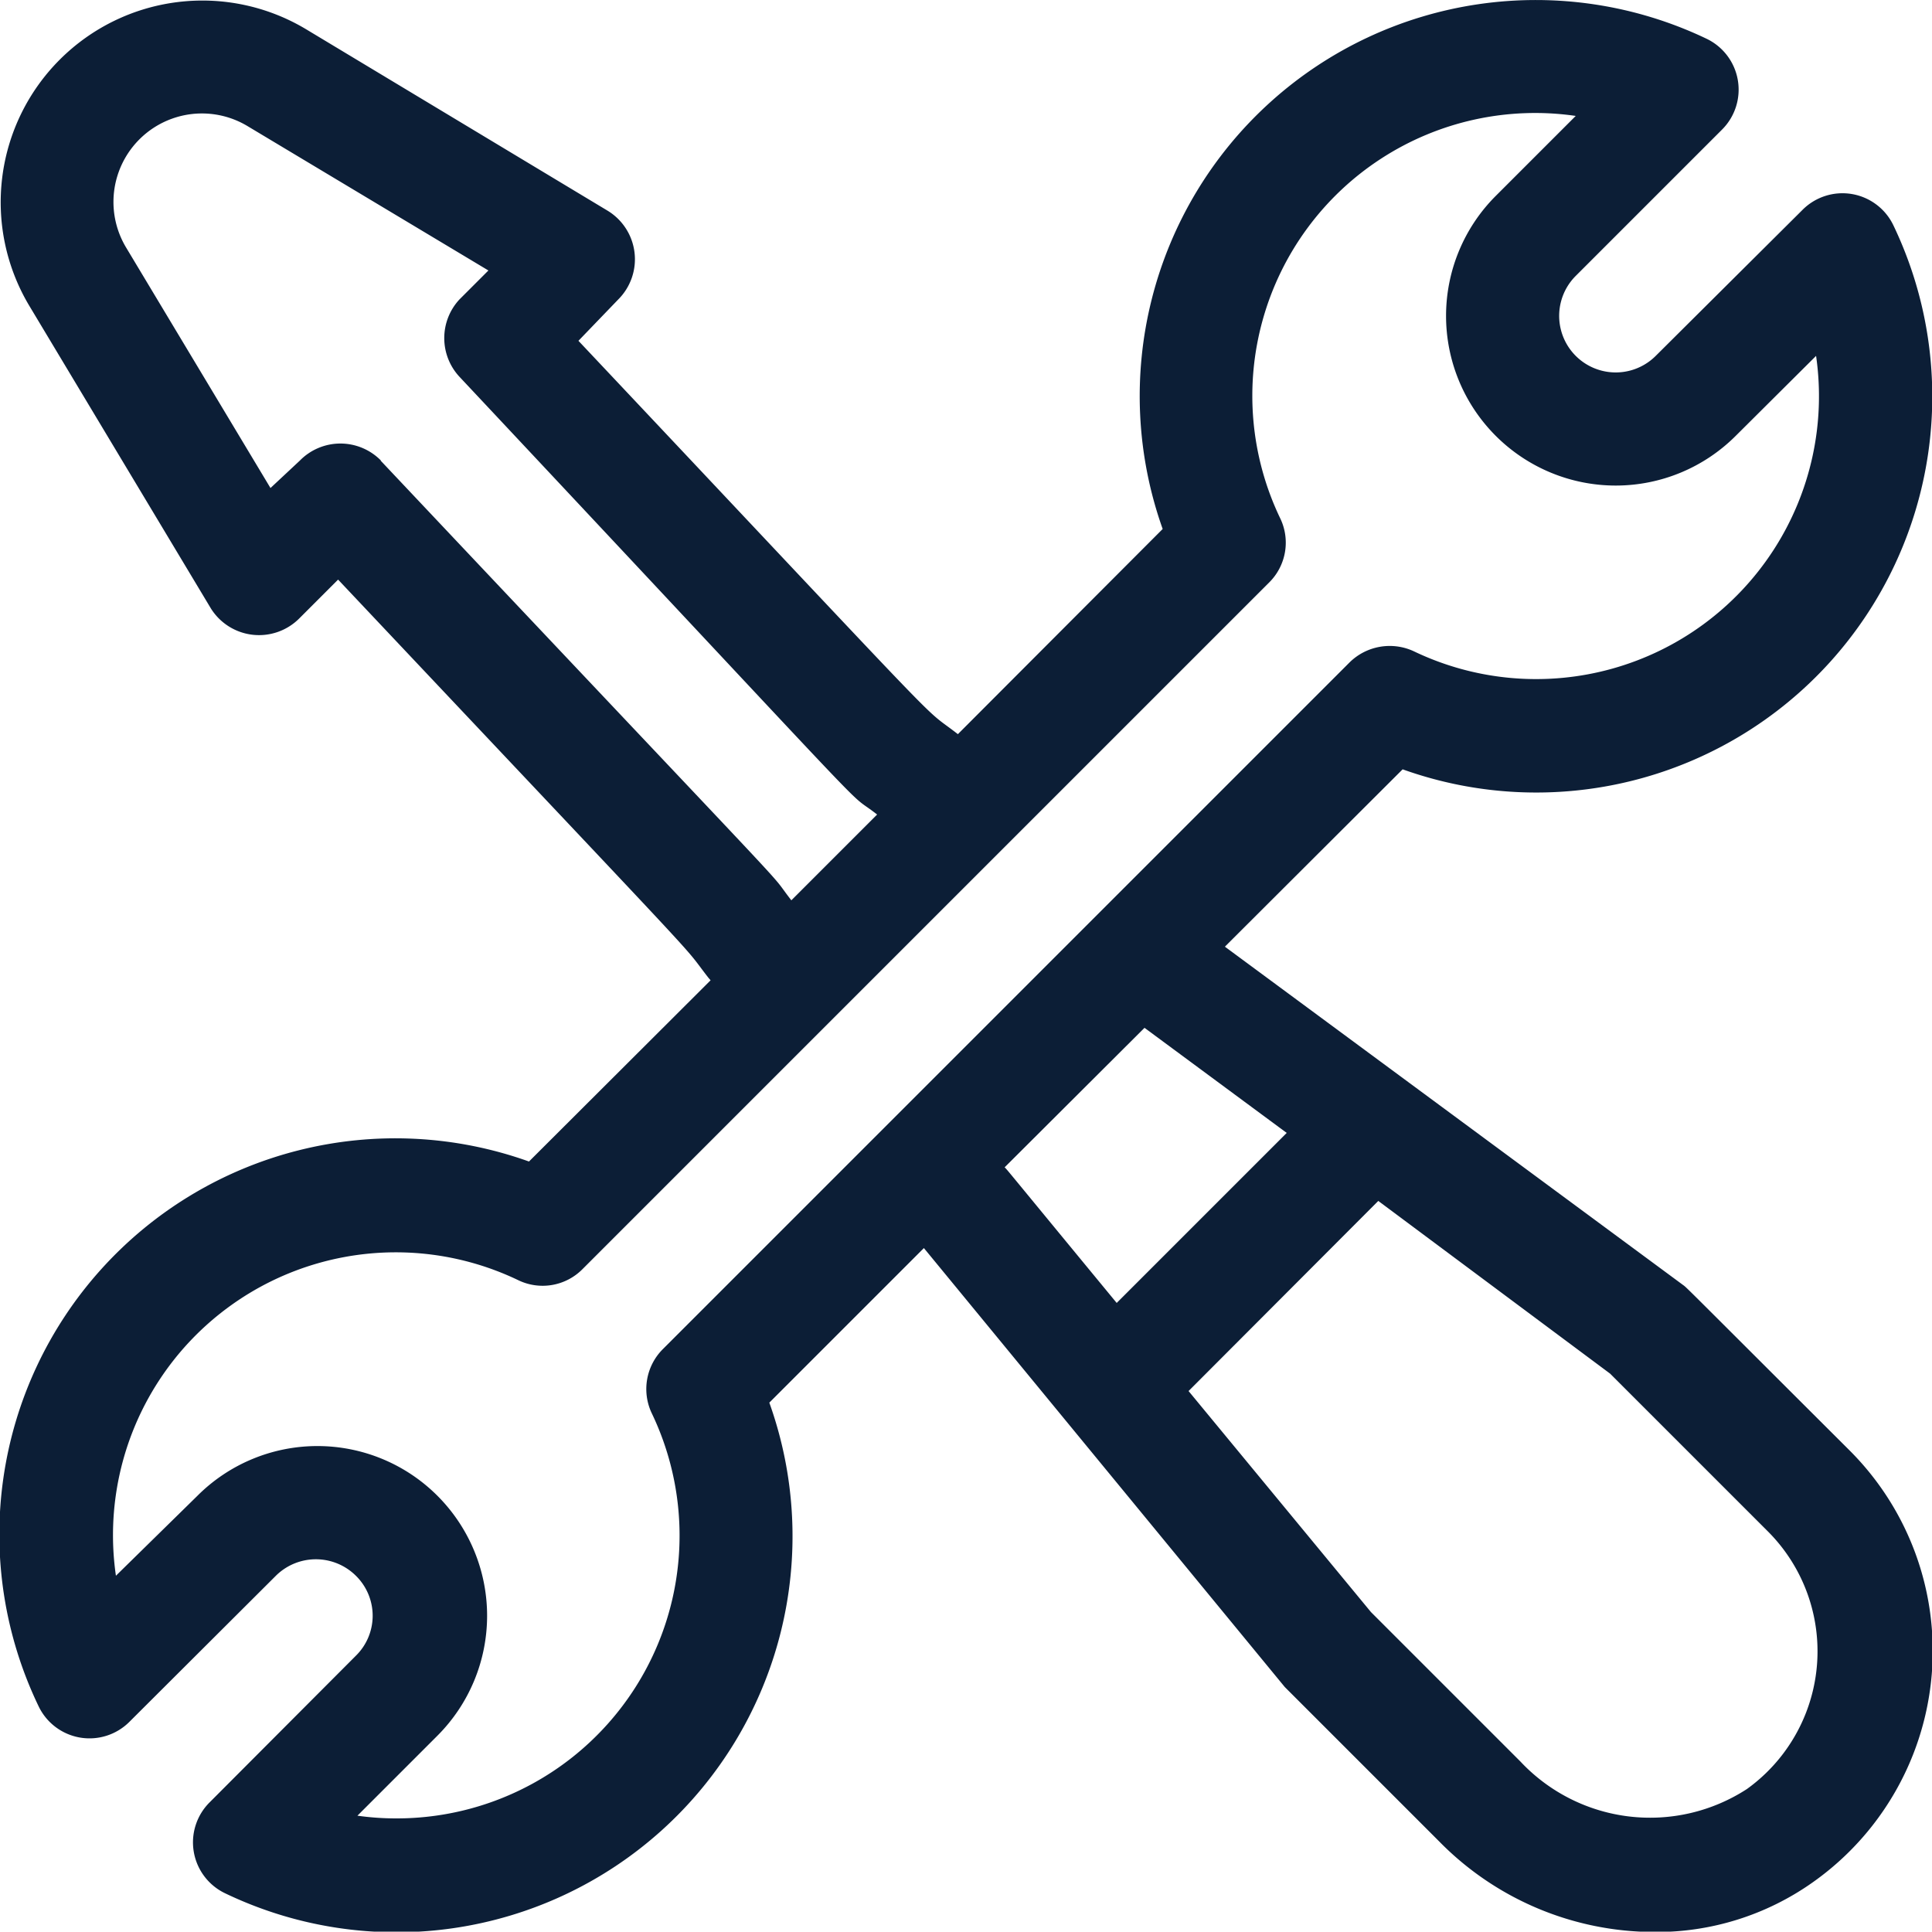 <svg xmlns="http://www.w3.org/2000/svg" viewBox="0 0 50 49.99"><defs><style>.cls-1{fill:#0c1e36;}</style></defs><title>parts</title><g id="Layer_2" data-name="Layer 2"><g id="Layer_7" data-name="Layer 7"><path class="cls-1" d="M47.86,37.53c-4.48-4.47-4.19-4.19-4.31-4.28L31.7,24.5l4.6-4.59A10.25,10.25,0,0,0,49,5.83a1.46,1.46,0,0,0-2.35-.4L42.85,9.21a1.46,1.46,0,1,1-2.07-2.07l3.79-3.79A1.46,1.46,0,0,0,44.16,1,10.25,10.25,0,0,0,30.09,13.69L24.79,19c-1.08-.84.34.6-9.82-10.18L16,7.75a1.47,1.47,0,0,0-.28-2.3L7.91.75A5.22,5.22,0,0,0,.75,7.9l4.71,7.85A1.47,1.47,0,0,0,7.75,16l1-1c10.11,10.72,8.78,9.27,9.58,10.3l.06.07-4.7,4.69A10.25,10.25,0,0,0,1,44.16a1.46,1.46,0,0,0,2.35.4l3.79-3.78a1.47,1.47,0,0,1,2.07,0,1.45,1.45,0,0,1,0,2.07L5.43,46.64A1.46,1.46,0,0,0,5.83,49,10.25,10.25,0,0,0,19.91,36.3l4-4,9.34,11.36,4,4A7.81,7.81,0,0,0,42.81,50a7,7,0,0,0,4.11-1.29A7.33,7.33,0,0,0,47.86,37.53Zm-38-25.61a1.47,1.47,0,0,0-2.1,0L7,12.63,3.26,6.4A2.29,2.29,0,0,1,6.4,3.26L12.64,7l-.75.75a1.47,1.47,0,0,0,0,2C23.54,22.17,21.7,20.3,22.7,21.08L20.48,23.3C19.71,22.31,21.49,24.26,9.85,11.92Zm7.29,23a1.46,1.46,0,0,0-.28,1.66,7.32,7.32,0,0,1-6.62,10.48,7.13,7.13,0,0,1-1-.07l2.07-2.07a4.39,4.39,0,1,0-6.21-6.21L3,40.78a7.32,7.32,0,0,1,10.41-7.65,1.45,1.45,0,0,0,1.66-.28L32.85,15.07a1.45,1.45,0,0,0,.28-1.66A7.32,7.32,0,0,1,40.78,3L38.71,5.07a4.39,4.39,0,1,0,6.21,6.21L47,9.21a7.32,7.32,0,0,1-10.4,7.65,1.48,1.48,0,0,0-1.67.28ZM26,30.21l3.62-3.61,3.68,2.72-4.4,4.4C25.9,30.08,26.09,30.3,26,30.21ZM45.21,46.3a4.6,4.6,0,0,1-5.86-.71l-3.87-3.87L30.76,36l4.91-4.92,6,4.47,4.06,4.06A4.39,4.39,0,0,1,45.21,46.3Z"/></g></g></svg>